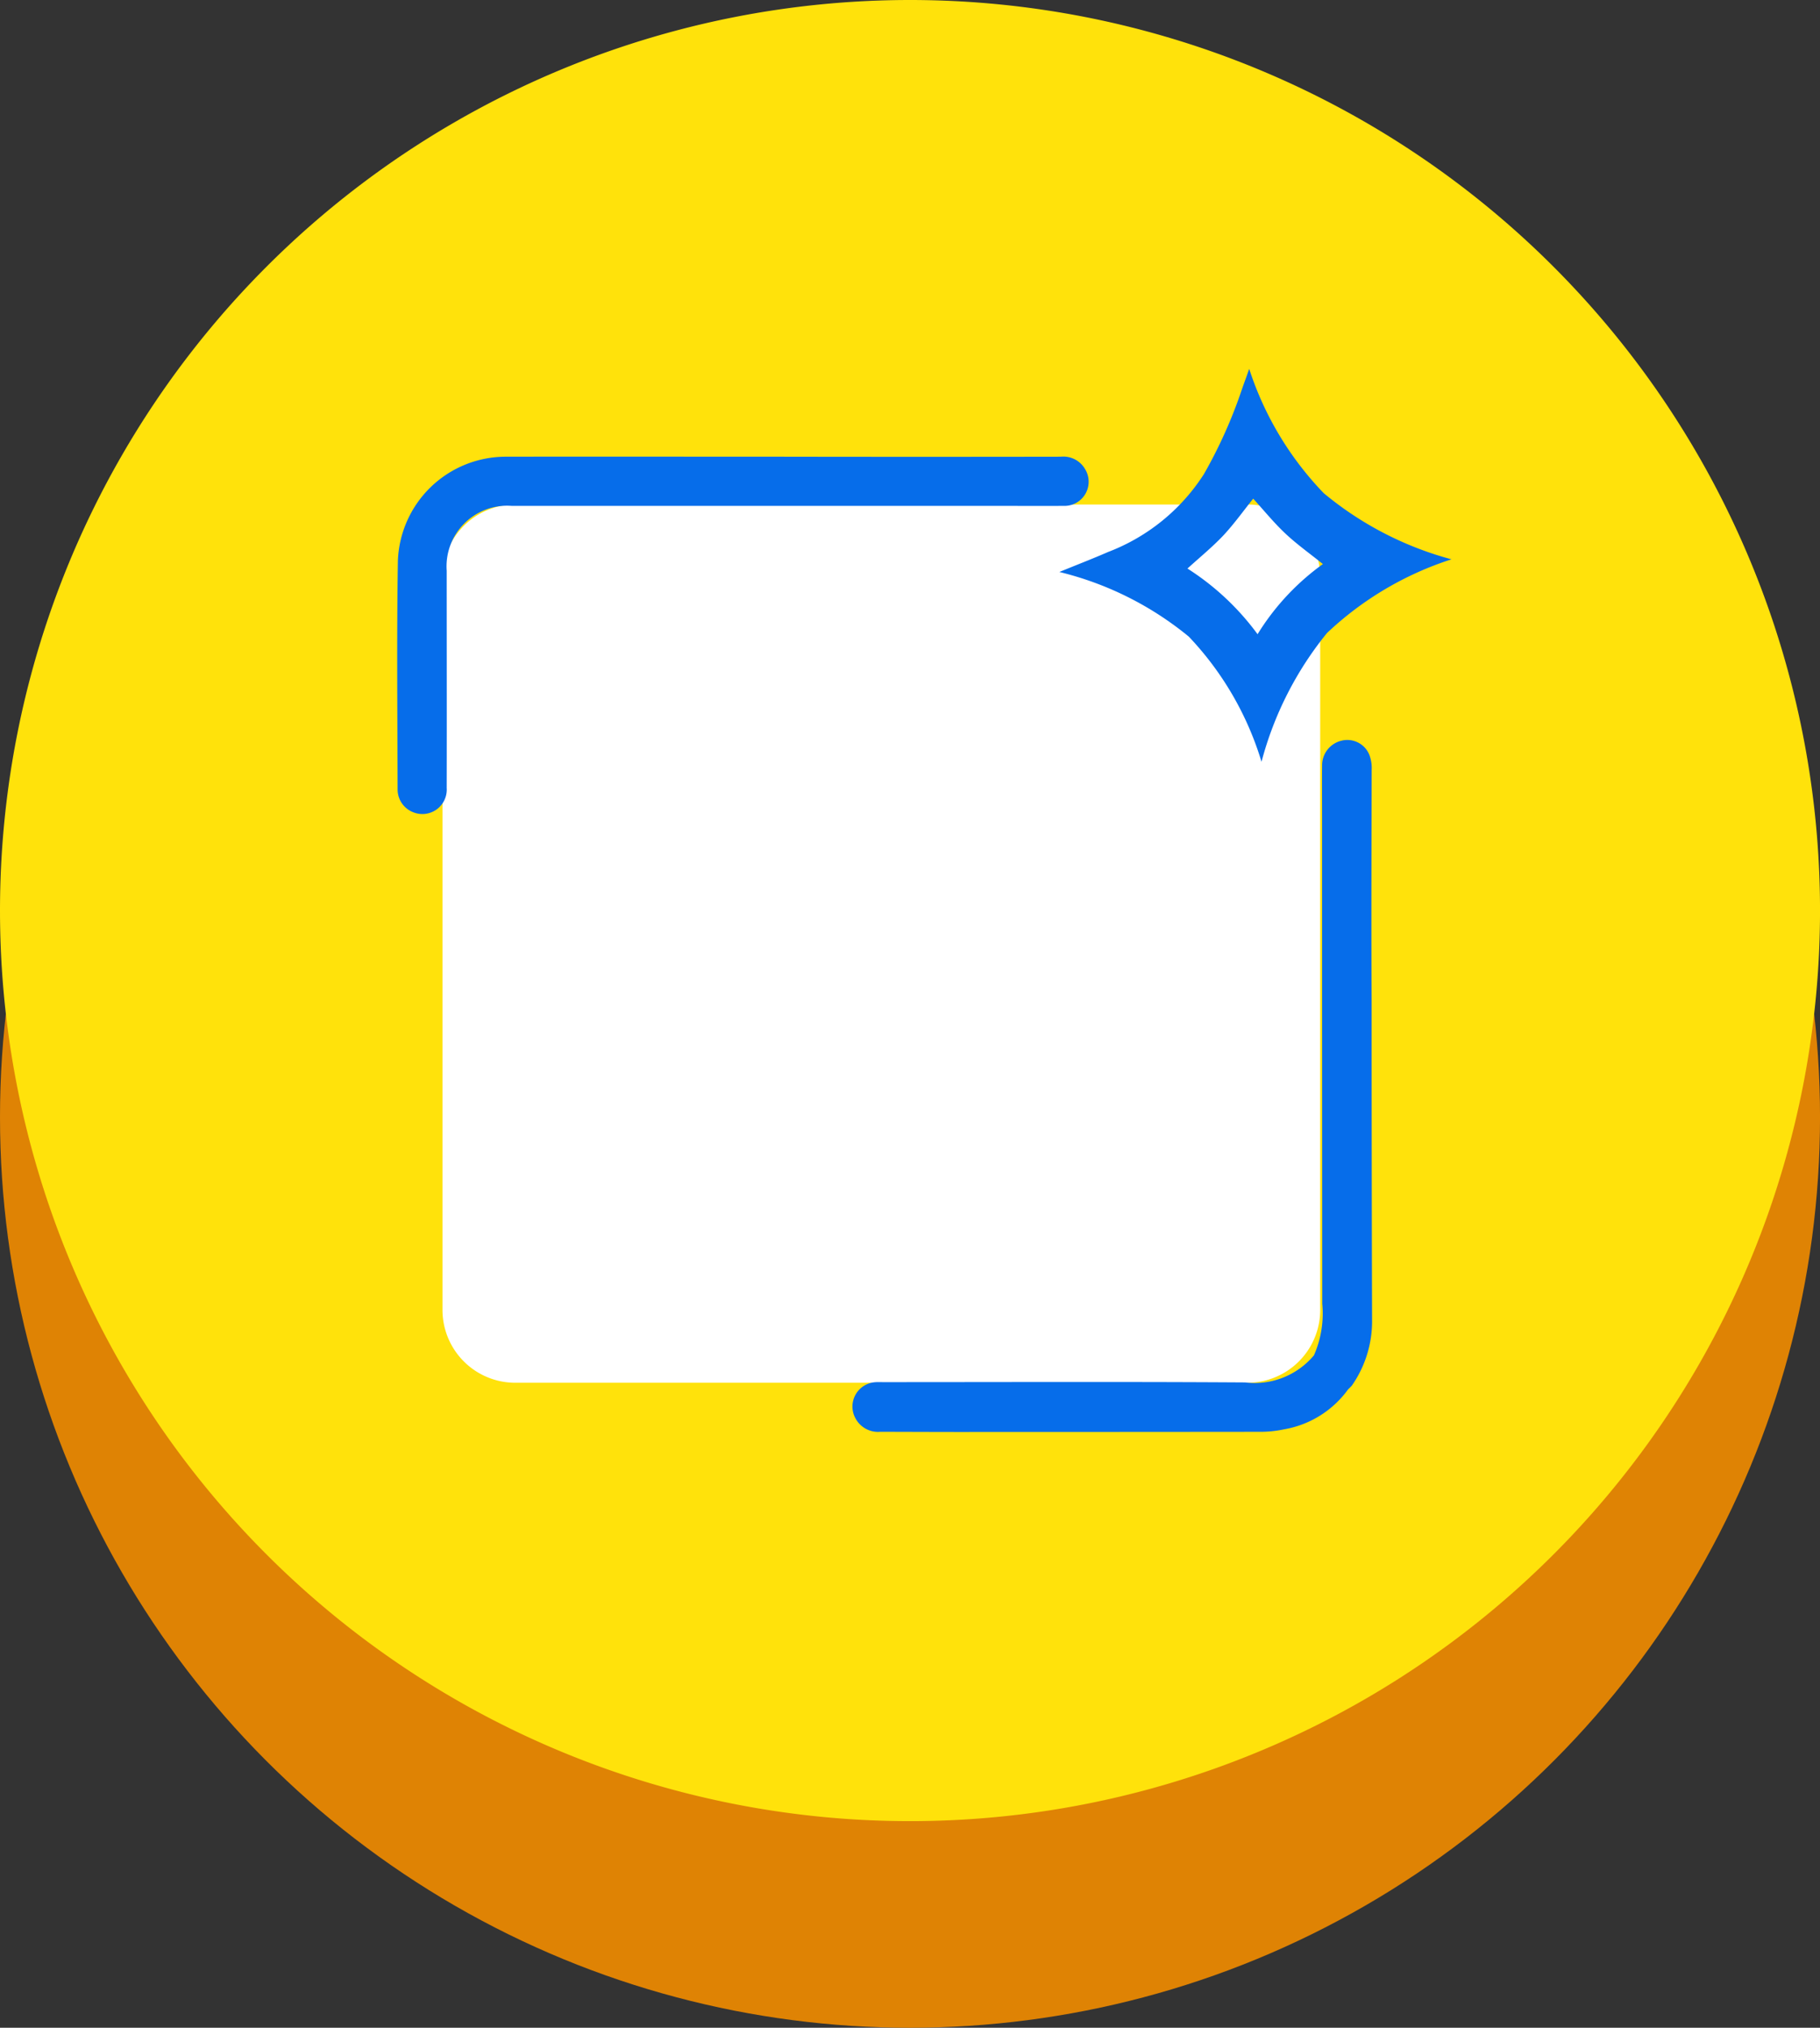 <svg xmlns="http://www.w3.org/2000/svg" width="67.887" height="75.59" viewBox="0 0 67.887 75.59">
  <rect x="0" y="0" width="67.887" height="75.59" fill="#333333" stroke="none"/>
  <g id="reset-icon" transform="translate(-0.005 -0.274)">
    <g id="Group_324" data-name="Group 324" transform="translate(0.005 0.274)">
      <ellipse id="Ellipse_11" data-name="Ellipse 11" cx="33.944" cy="33.944" rx="33.944" ry="33.944" transform="translate(0 7.702)" fill="#df8304"/>
      <g id="Group_321" data-name="Group 321">
        <path id="Path_767" data-name="Path 767" d="M33.944,0A33.944,33.944,0,1,1,0,33.944,33.944,33.944,0,0,1,33.944,0Z" transform="translate(0)" fill="#ffe20b"/>
      </g>
    </g>
    <g id="reset-icon-2" data-name="reset-icon" transform="translate(13.736 15.118)">
      <path id="Path_800" data-name="Path 800" d="M77.024,105.739H49.715A2.716,2.716,0,0,1,47,103.024V75.715A2.716,2.716,0,0,1,49.715,73H77.024a2.716,2.716,0,0,1,2.715,2.715v27.309A2.716,2.716,0,0,1,77.024,105.739Z" transform="translate(-44.226 -69.037)" fill="#fff"/>
      <g id="Group_327" data-name="Group 327" transform="translate(0.235)">
        <path id="Path_802" data-name="Path 802" d="M35.543,70.21a.909.909,0,0,0,1.253-.9c.006-2.7,0-5.4,0-8.1a2.261,2.261,0,0,1,2.425-2.419H57.345c.822,0,1.644.006,2.465,0a.9.9,0,0,0,.793-1.379.934.934,0,0,0-.9-.454q-5.206.009-10.424,0c-3.436,0-6.873-.006-10.309,0a4.029,4.029,0,0,0-3.994,3.867c-.046,2.845-.017,5.689-.011,8.528A.909.909,0,0,0,35.543,70.21Z" transform="translate(-34.1 -54.777)" fill="#066dea"/>
        <path id="Path_803" data-name="Path 803" d="M469.527,9.982a11.655,11.655,0,0,1,2.712,4.666,12.773,12.773,0,0,1,2.442-4.8A12.191,12.191,0,0,1,479.325,7.1a12.529,12.529,0,0,1-4.764-2.465A12,12,0,0,1,471.78,0c-.109.316-.2.552-.282.793a17.816,17.816,0,0,1-1.408,3.132,7.362,7.362,0,0,1-3.569,2.9c-.58.253-1.178.483-1.822.747A12.107,12.107,0,0,1,469.527,9.982Zm1.287-3.77c.408-.437.759-.931,1.115-1.373.385.42.764.891,1.2,1.3s.914.747,1.4,1.138a9.078,9.078,0,0,0-2.437,2.615,9.705,9.705,0,0,0-2.615-2.448C469.941,7.022,470.406,6.643,470.814,6.212Z" transform="translate(-439.15 -1.094)" fill="#066dea"/>
        <path id="Path_804" data-name="Path 804" d="M349.706,241.927a1.385,1.385,0,0,0-.086-.557.888.888,0,0,0-1.063-.523.942.942,0,0,0-.7.908c-.006.644,0,1.281,0,1.925q0,9.077.006,18.148a3.874,3.874,0,0,1-.31,1.925,2.887,2.887,0,0,1-2.569,1.011c-4.5-.029-8.993-.011-13.493-.011-.115,0-.23-.006-.345.006a.91.91,0,0,0-.7,1.333.952.952,0,0,0,.925.512c.937,0,1.873.006,2.81.006q5.689,0,11.373-.006a4.207,4.207,0,0,0,.885-.092,3.727,3.727,0,0,0,2.391-1.494h0a1.565,1.565,0,0,0,.138-.138,4.184,4.184,0,0,0,.753-2.454q-.017-5.948-.017-11.89C349.689,247.668,349.7,244.795,349.706,241.927Z" transform="translate(-312.508 -228.074)" fill="#066dea"/>
      </g>
    </g>
  </g>
</svg>
